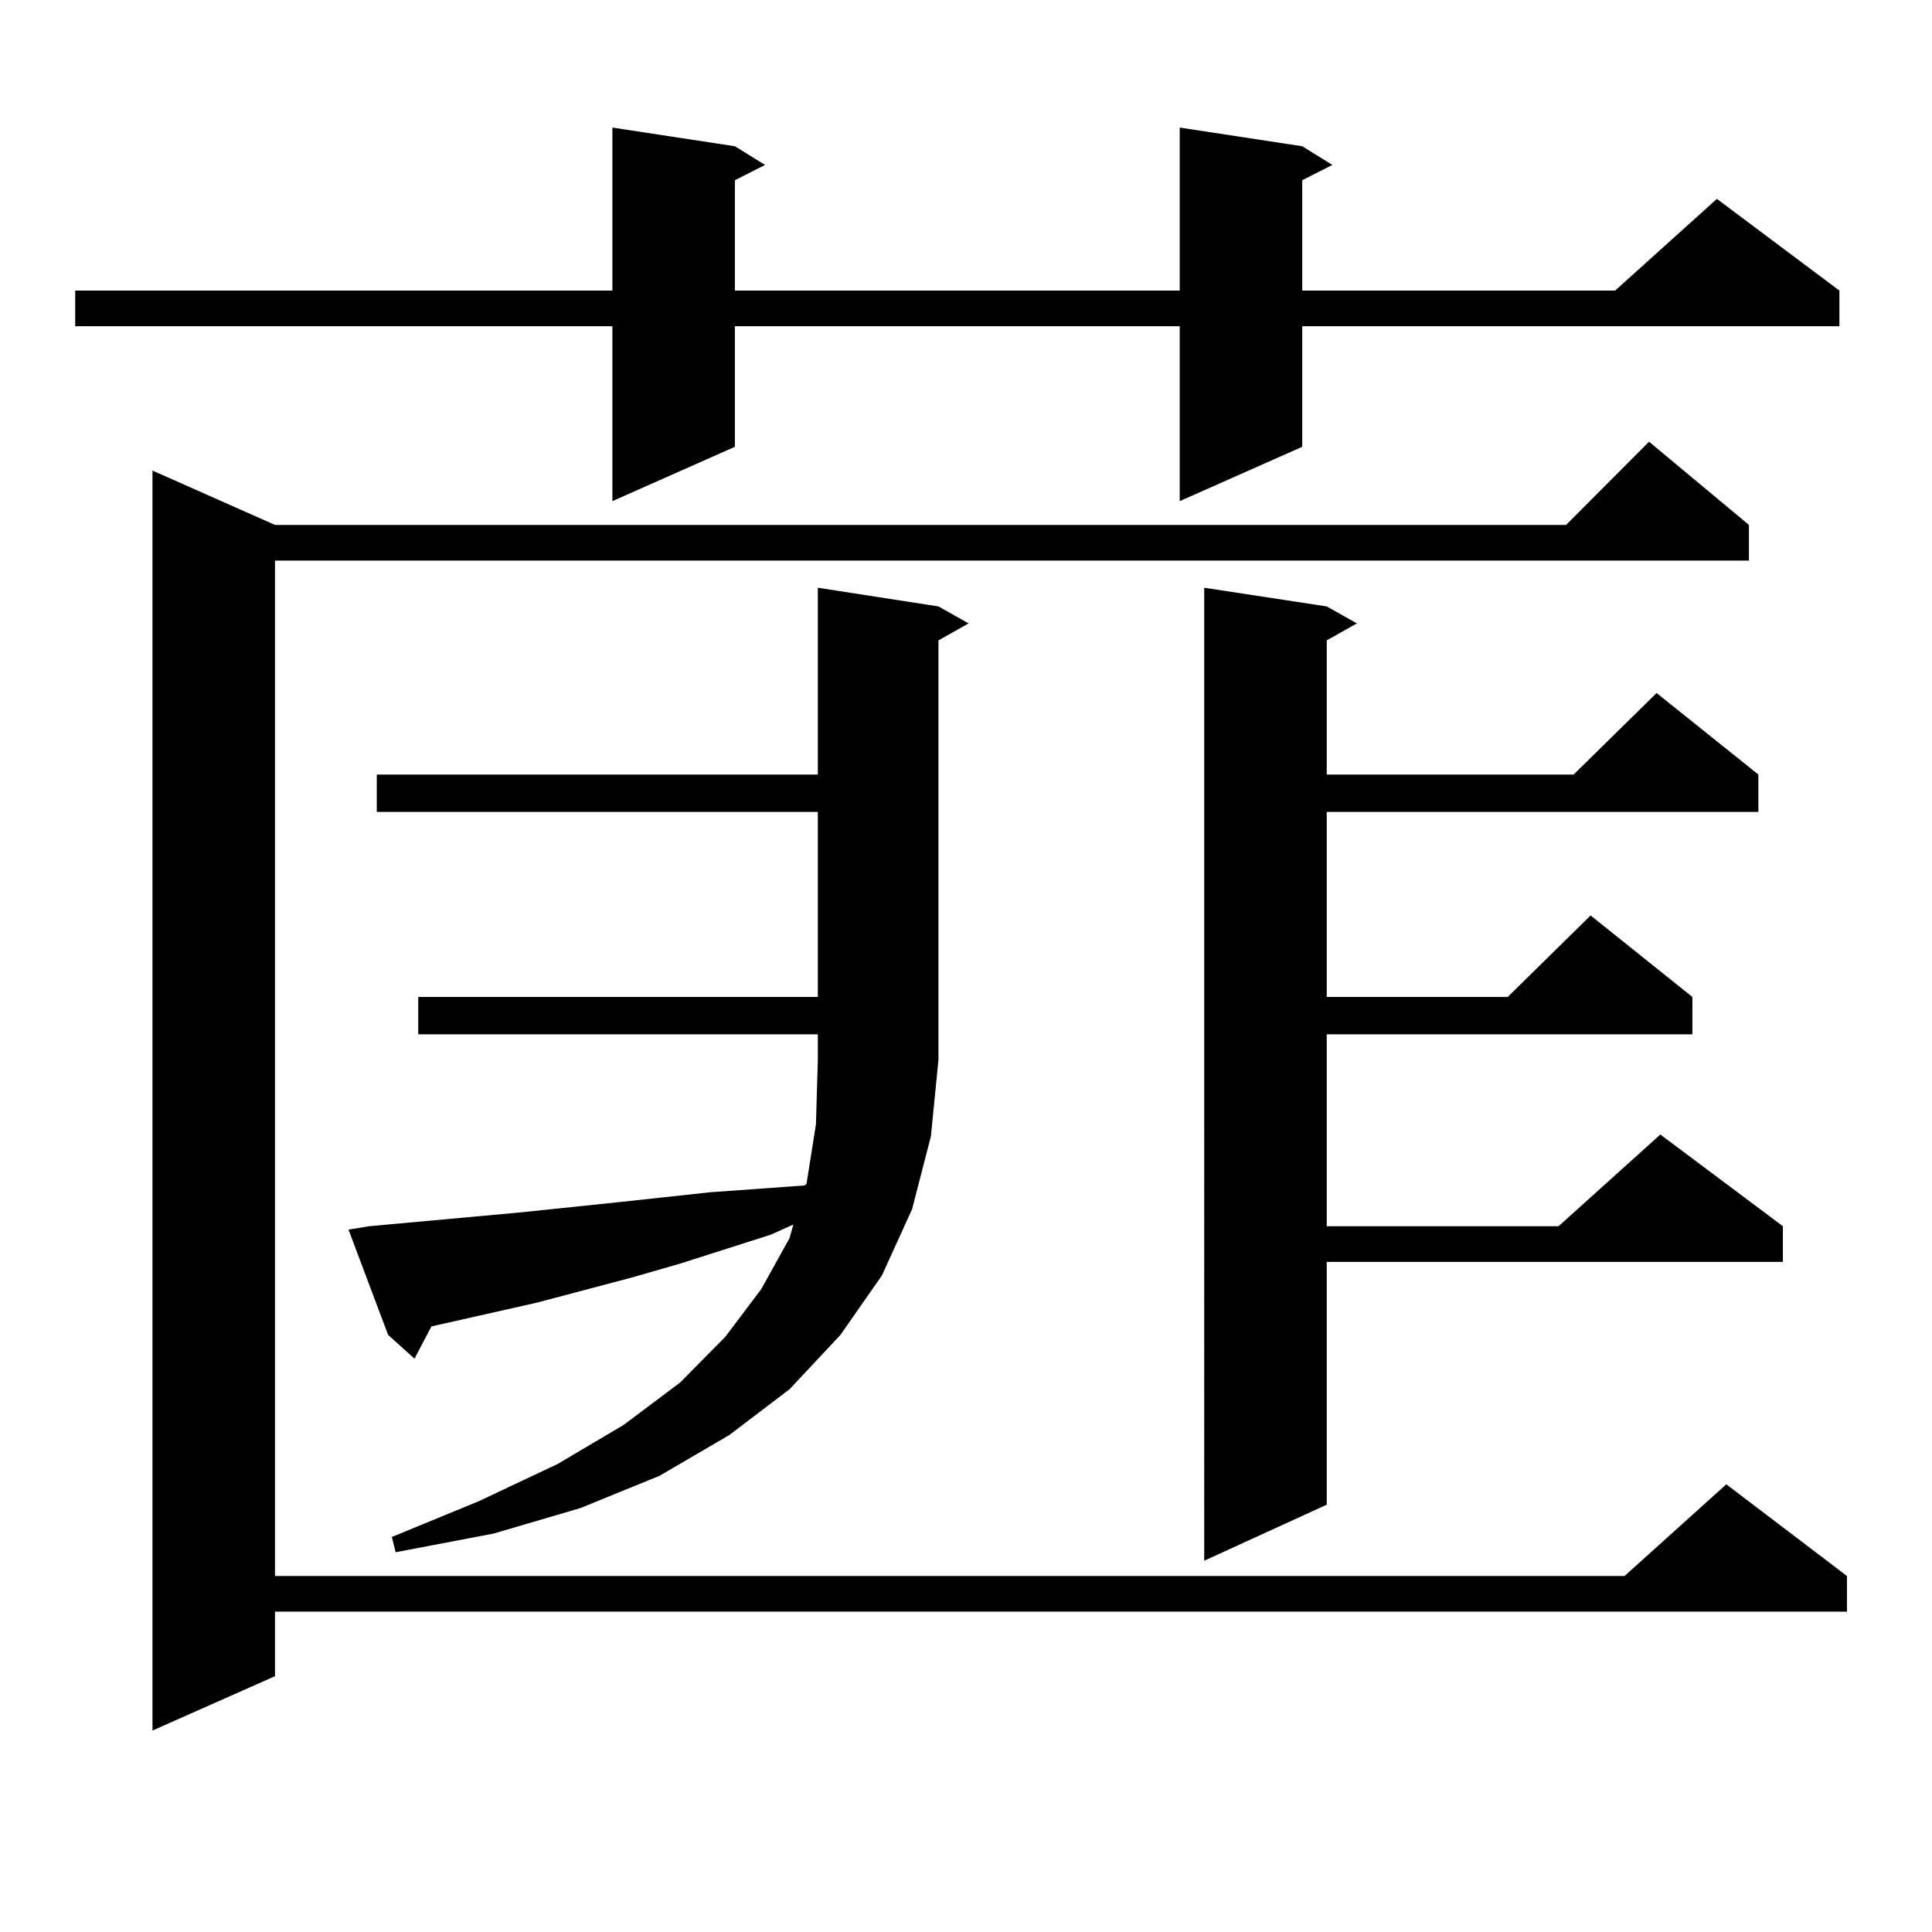 <?xml version="1.0" encoding="utf-8"?>
<!-- Generator: Adobe Illustrator 16.0.0, SVG Export Plug-In . SVG Version: 6.00 Build 0)  -->
<!DOCTYPE svg PUBLIC "-//W3C//DTD SVG 1.1//EN" "http://www.w3.org/Graphics/SVG/1.1/DTD/svg11.dtd">
<svg version="1.1" id="图层_1" xmlns="http://www.w3.org/2000/svg" xmlns:xlink="http://www.w3.org/1999/xlink" x="0px" y="0px"
	 width="1000px" height="1000px" viewBox="0 0 1000 1000" enable-background="new 0 0 1000 1000" xml:space="preserve">
<path d="M674.032,75.699l15.609,9.668l-15.609,7.91v57.129h161.947l52.682-47.461l63.413,47.461v18.457H674.032v62.402
	l-63.413,28.125v-90.527H380.381v62.402l-63.413,28.125v-90.527H38.926v-18.457h278.042V66.031l63.413,9.668l15.609,9.668
	l-15.609,7.91v57.129h230.238V66.031L674.032,75.699z M905.246,271.695v18.457H142.338v525.586h698.52l52.682-47.461l62.438,47.461
	v18.457H142.338v33.398l-63.413,28.125V243.57l63.413,28.125h668.276l42.926-43.066L905.246,271.695z M191.117,634.684l77.071-7.031
	l25.365-2.637l25.365-2.637l48.779-5.273l48.779-3.516l0.976-0.879l4.878-30.762l0.976-33.398v-13.184H216.482v-19.336h206.824
	V420.23H195.02v-19.336h228.287v-96.68l62.438,9.668l15.609,8.789l-15.609,8.789v217.09l-3.902,39.551l-9.756,37.793l-15.609,34.277
	l-21.463,30.762l-26.341,28.125l-31.219,23.73l-36.097,21.094l-40.975,16.699l-44.877,13.184l-50.73,9.668l-1.951-7.91
	l44.877-18.457l40.975-19.336l34.146-20.215l29.268-21.973l23.414-23.73l18.536-24.609l14.634-26.367l1.951-7.031l-11.707,5.273
	l-46.828,14.941l-24.39,7.031l-49.755,13.184l-54.633,12.305l-8.78,16.699l-13.658-12.305l-20.487-54.492L191.117,634.684z
	 M686.715,313.883l15.609,8.789l-15.609,8.789v69.434h127.802l42.926-42.188l52.682,42.188v19.336H686.715v95.801h93.656
	l42.926-42.188l52.682,42.188v19.336H686.715v99.316h119.997l52.682-47.461l63.413,47.461v18.457H686.715v125.684l-63.413,29.004
	V304.215L686.715,313.883z"/>
</svg>
